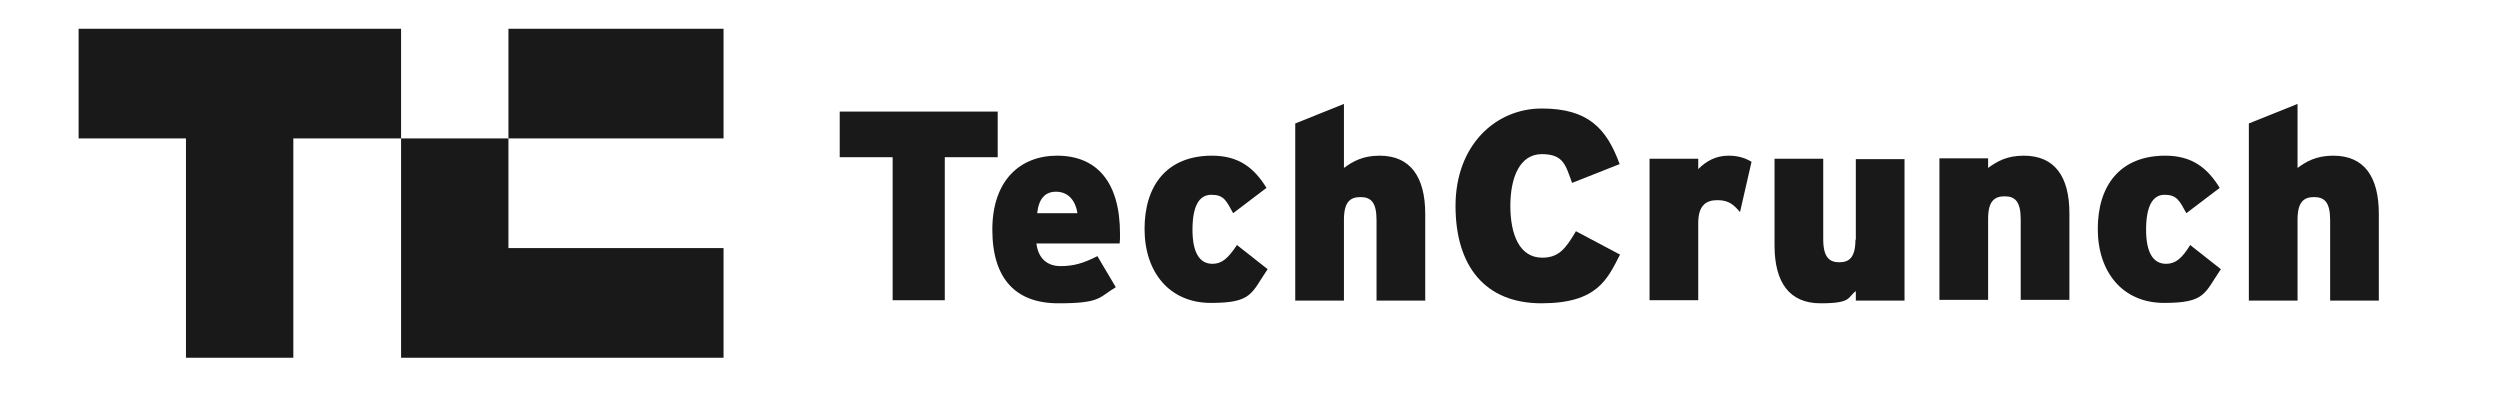 <?xml version="1.0" encoding="UTF-8"?>
<svg id="layer" xmlns="http://www.w3.org/2000/svg" xmlns:xlink="http://www.w3.org/1999/xlink" version="1.1" viewBox="0 0 652 106">
  <!-- Generator: Adobe Illustrator 29.3.1, SVG Export Plug-In . SVG Version: 2.1.0 Build 151)  -->
  <defs>
    <style>
      .st0 {
        fill: #1a1919;
      }
    </style>
  </defs>
  <g id="Page-1">
    <g id="tc">
      <polygon id="Fill-1" class="st0" points="132.6 36.1 188.7 36.1 188.7 7.5 132.6 7.5 132.6 36.1"/>
      <polyline id="Fill-2" class="st0" points="20.5 7.5 20.5 36.1 48.5 36.1 48.5 93.3 76.5 93.3 76.5 36.1 104.6 36.1 104.6 7.5 20.5 7.5"/>
      <polyline id="Fill-3" class="st0" points="104.6 93.3 188.7 93.3 188.7 64.7 132.6 64.7 132.6 36.1 104.6 36.1 104.6 93.3"/>
      <polyline id="Fill-4" class="st0" points="260.2 29.1 219 29.1 219 41 232.8 41 232.8 78.3 246.4 78.3 246.4 41 260.2 41 260.2 29.1"/>
      <path id="Fill-5" class="st0" d="M275.7,40.6c-9.7,0-16.9,6.5-16.9,19.3s6.1,19.2,17.2,19.2,10.5-1.5,15-4.2l-4.8-8.1c-3.7,1.9-6.3,2.6-9.6,2.6s-5.8-1.8-6.3-5.9h21.7c.1-.6.1-1.4.1-2.5,0-13.7-6.2-20.4-16.4-20.4ZM270.5,55.6c.4-3.7,2-5.6,4.9-5.6s5,1.9,5.6,5.6h-10.5Z"/>
      <path id="Fill-6" class="st0" d="M316.2,68.8c-3.4,0-5.2-3-5.2-8.9s1.6-9.1,4.9-9.1,3.9,1.5,5.7,4.8l8.7-6.6c-3.2-5.2-7.2-8.4-14.2-8.4-11.8,0-17.6,7.8-17.6,19.1s6.5,19.3,17.3,19.3,10.5-2.5,14.8-8.8l-8-6.3c-2.4,3.6-4,4.9-6.4,4.9"/>
      <path id="Fill-7" class="st0" d="M359.8,40.6c-4.4,0-7,1.5-9.3,3.2v-16.7l-12.7,5.1v46.2h12.7v-21.1c0-4.6,1.6-5.9,4.3-5.9s4.2,1.3,4.2,6v21h12.7v-22.6c0-9.7-3.9-15.2-11.9-15.2"/>
      <path id="Fill-8" class="st0" d="M402.2,67.2c-5.9,0-8.3-6-8.3-13.5s2.5-13.5,8.2-13.5,6.2,2.9,7.9,7.5l12.4-4.9c-3.4-9.3-8.2-14.5-20.3-14.5s-22.5,9.6-22.5,25.4,7.8,25.4,22.4,25.4,17.2-6.3,20.5-12.7l-11.5-6.1c-2.7,4.6-4.5,6.9-8.8,6.9"/>
      <path id="Fill-9" class="st0" d="M442.9,44.1v-2.7h-12.7v36.9h12.7v-20.1c0-4.5,1.9-6,5-6s4.3,1.3,5.9,3.1l3-13.1c-1.5-.9-3.3-1.6-6-1.6-3.3,0-5.8,1.4-7.9,3.5"/>
      <path id="Fill-10" class="st0" d="M483.9,62.5c0,4.6-1.6,5.9-4.2,5.9s-4.2-1.3-4.2-6v-21h-12.7v22.6c0,9.7,3.9,15.1,12,15.1s7-1.5,9.2-3.2v2.5h12.7v-36.9h-12.7v21"/>
      <path id="Fill-11" class="st0" d="M527.8,40.6c-4.4,0-7,1.5-9.3,3.2v-2.5h-12.7v36.9h12.7v-21.1c0-4.6,1.6-5.9,4.3-5.9s4.2,1.3,4.2,6v21h12.7v-22.6c0-9.5-3.8-15-11.9-15"/>
      <path id="Fill-12" class="st0" d="M564.9,68.8c-3.4,0-5.2-3-5.2-8.9s1.6-9.1,4.8-9.1,3.9,1.5,5.7,4.8l8.7-6.6c-3.2-5.2-7.2-8.4-14.2-8.4-11.8,0-17.6,7.8-17.6,19.1s6.5,19.3,17.3,19.3,10.5-2.5,14.8-8.8l-8-6.3c-2.2,3.6-3.9,4.9-6.3,4.9"/>
      <path id="Fill-13" class="st0" d="M608.5,40.6c-4.4,0-7,1.5-9.3,3.2v-16.7l-12.7,5.1v46.2h12.7v-21.1c0-4.6,1.6-5.9,4.3-5.9s4.2,1.3,4.2,6v21h12.7v-22.6c0-9.7-3.8-15.2-11.9-15.2"/>
    </g>
  </g>
</svg>